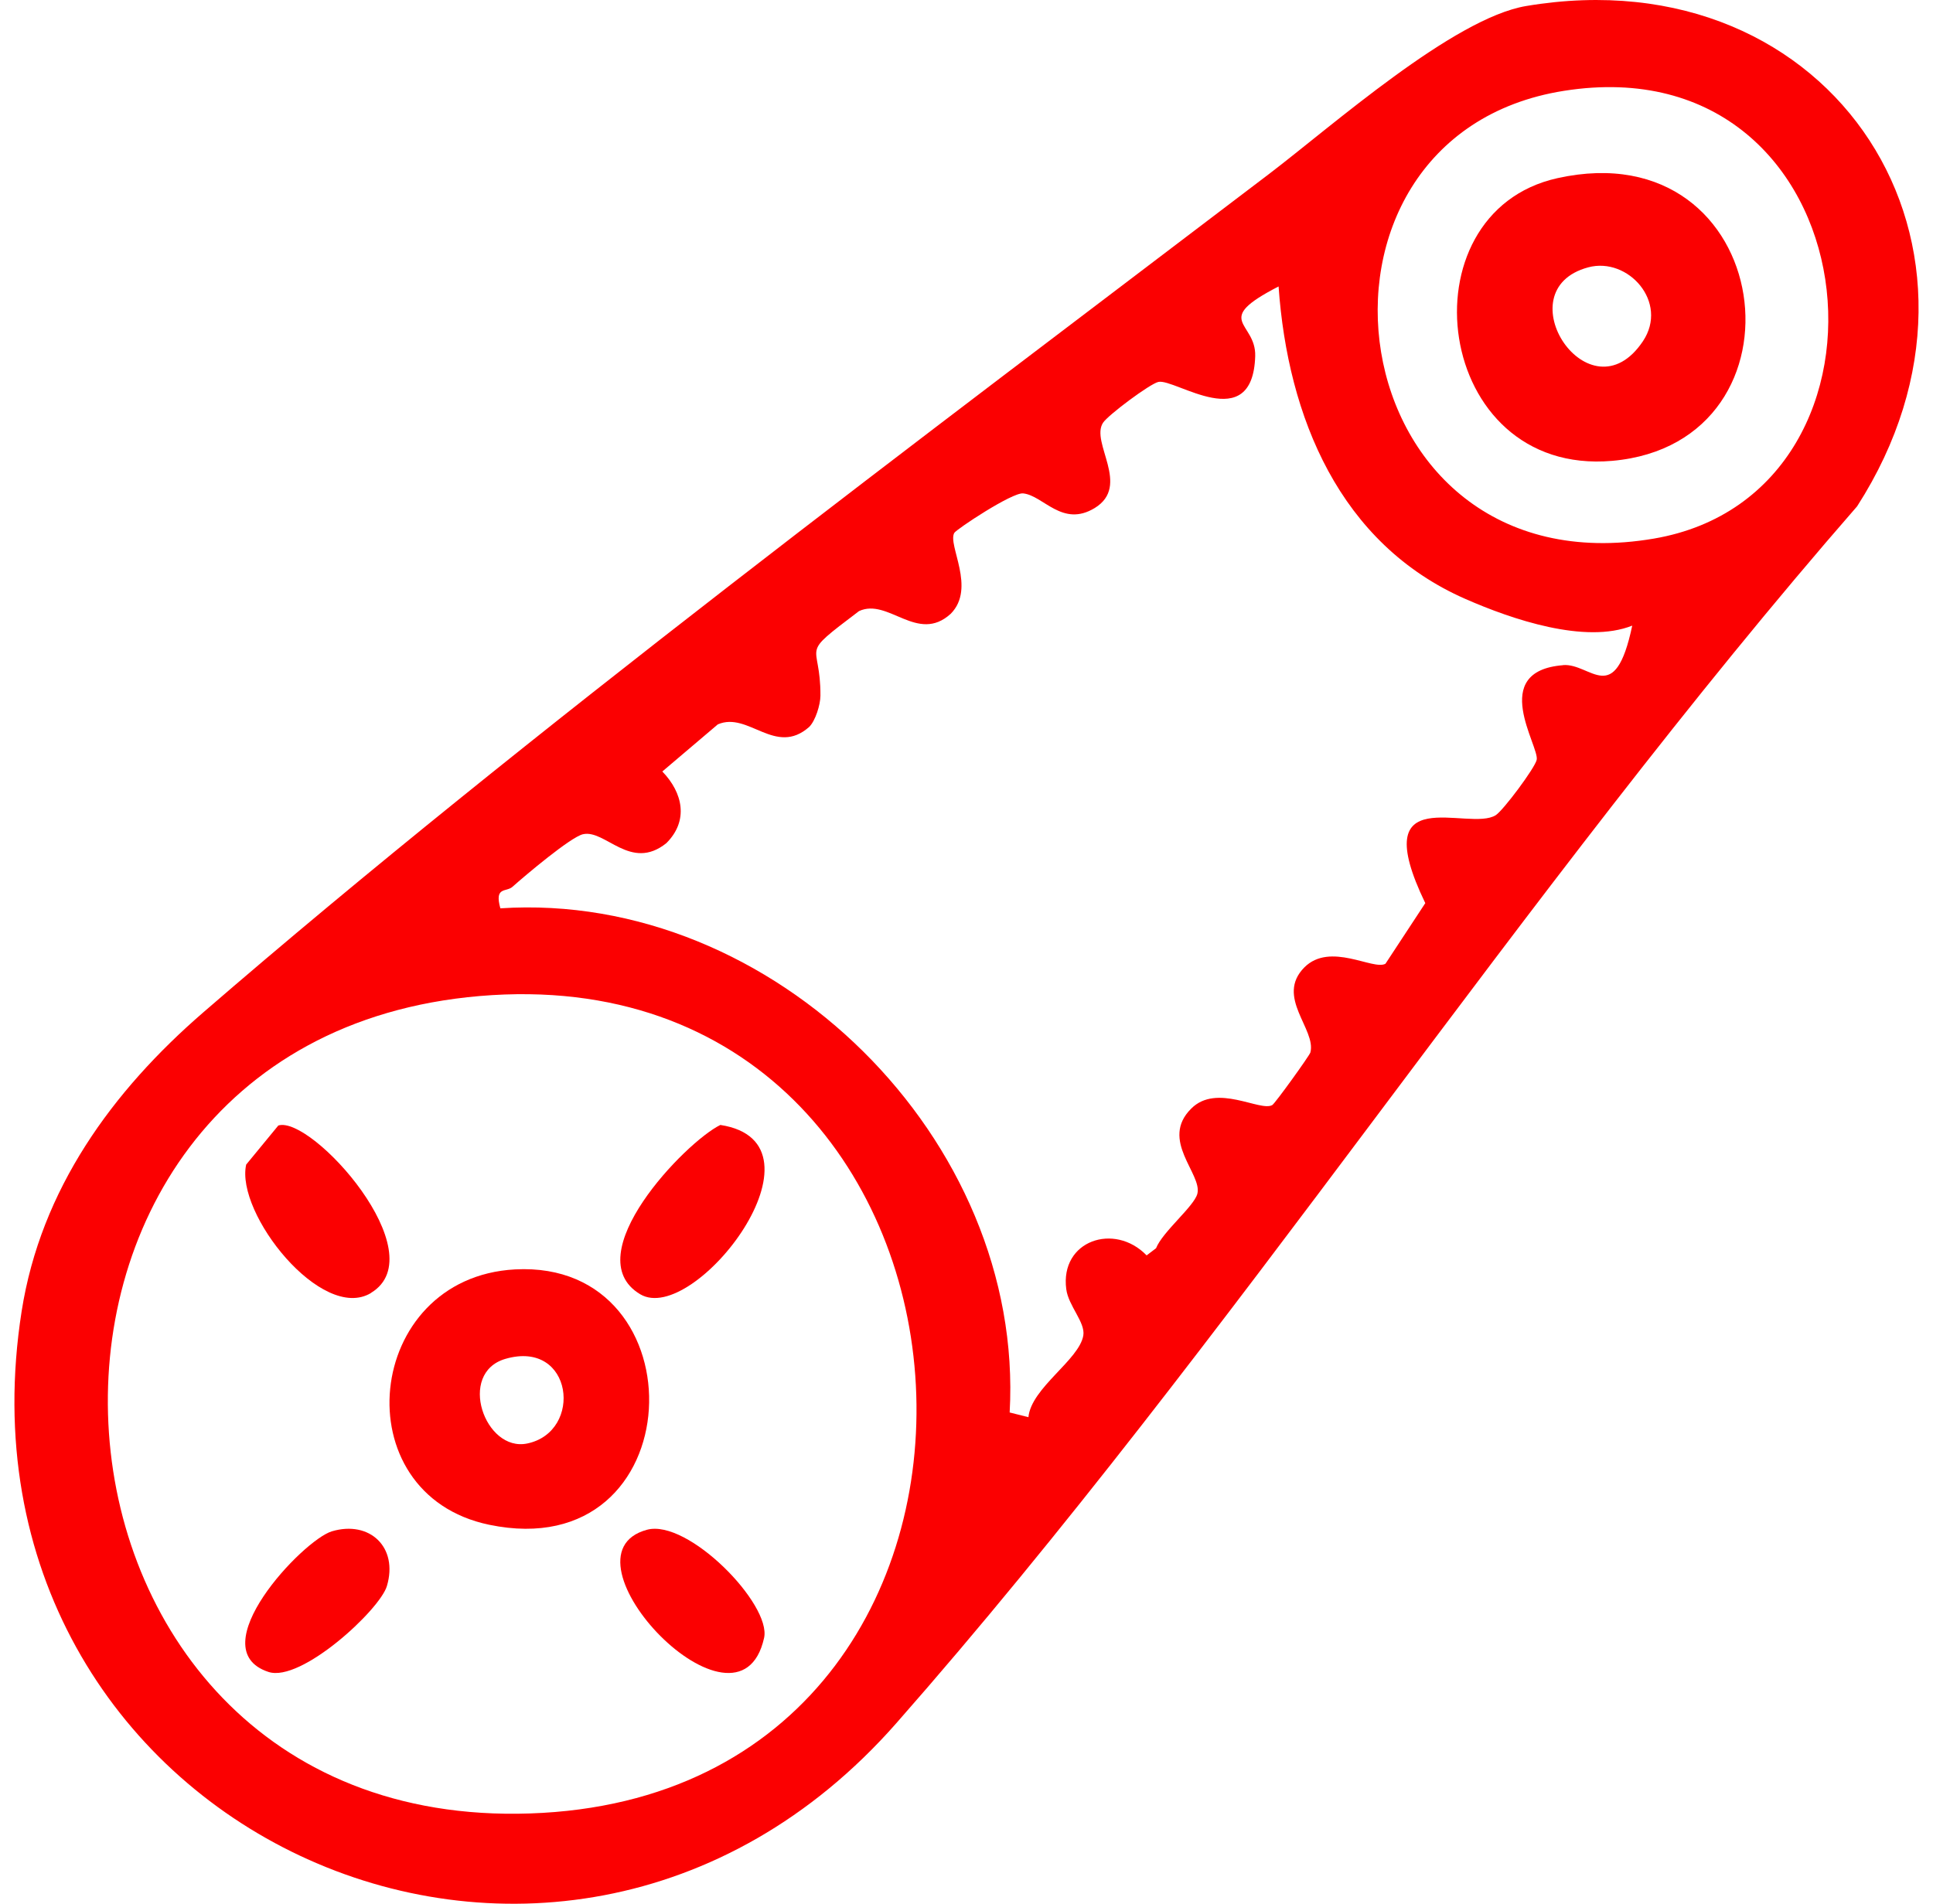 <svg width="67" height="66" viewBox="0 0 67 66" fill="none" xmlns="http://www.w3.org/2000/svg">
<path d="M52.897 0.209C50.376 0.633 46.175 4.364 44 6.021C32.066 15.103 18.291 25.371 7.051 35.093C3.889 37.828 1.414 41.232 0.75 45.459C-2.042 63.287 19.207 73.225 31.066 59.742C42.692 46.524 52.74 30.892 64.37 17.553C70.098 8.641 63.601 -1.595 52.897 0.209ZM18.811 62.849C0.001 63.934 -1.741 36.103 16.621 34.531C35.411 32.924 37.376 61.778 18.811 62.849ZM54.178 23.061C51.569 23.267 53.371 25.884 53.263 26.344C53.197 26.632 52.112 28.085 51.847 28.259C50.915 28.86 47.309 26.971 49.402 31.31L48.022 33.411C47.603 33.652 46.109 32.643 45.213 33.535C44.193 34.561 45.632 35.684 45.419 36.488C45.39 36.596 44.196 38.255 44.098 38.311C43.68 38.55 42.172 37.547 41.29 38.432C40.185 39.526 41.679 40.699 41.502 41.385C41.391 41.82 40.296 42.702 40.07 43.274L39.743 43.522C38.628 42.369 36.735 43.009 36.958 44.695C37.033 45.273 37.624 45.845 37.549 46.299C37.406 47.148 35.745 48.112 35.646 49.131L34.996 48.968C35.526 39.507 26.805 30.872 17.343 31.49C17.131 30.725 17.543 30.938 17.762 30.745C18.21 30.346 19.776 29.023 20.204 28.922C20.979 28.742 21.855 30.225 23.095 29.232C23.876 28.455 23.673 27.488 22.957 26.746L24.88 25.113C25.939 24.655 26.877 26.236 28.048 25.201C28.267 24.982 28.434 24.433 28.437 24.123C28.45 22.182 27.623 22.819 29.774 21.186C30.788 20.715 31.801 22.326 32.952 21.28C33.842 20.385 32.835 18.892 33.077 18.474C33.148 18.35 35.081 17.066 35.463 17.105C36.166 17.177 36.82 18.298 37.945 17.612C39.21 16.837 37.782 15.338 38.233 14.655C38.413 14.384 39.858 13.306 40.149 13.241C40.721 13.107 43.422 15.135 43.507 12.345C43.542 11.146 41.98 11.133 44.317 9.931C44.635 14.462 46.436 18.856 50.798 20.767C52.4 21.47 54.944 22.339 56.575 21.689C55.97 24.567 55.143 22.983 54.178 23.058V23.061ZM57.321 18.673C46.269 20.555 44.209 4.73 54.208 3.149C64.945 1.45 66.587 17.096 57.321 18.673Z" fill="#FB0001"/>
<path d="M17.85 44.008C12.608 44.293 11.855 51.801 16.957 52.861C24.032 54.331 24.34 43.658 17.85 44.008ZM18.272 50.044C16.805 50.347 15.84 47.601 17.516 47.11C19.866 46.426 20.228 49.64 18.272 50.044Z" fill="#FB0001"/>
<path d="M12.859 44.822C15.11 43.463 10.802 38.664 9.647 39.019L8.533 40.374C8.155 42.062 11.152 45.853 12.859 44.826V44.822Z" fill="#FB0001"/>
<path d="M22.425 53.034C19.135 53.93 25.608 60.715 26.484 56.785C26.744 55.619 23.847 52.651 22.425 53.034Z" fill="#FB0001"/>
<path d="M11.504 53.088C10.5 53.387 6.919 57.177 9.305 57.963C10.434 58.336 13.164 55.813 13.41 54.986C13.812 53.638 12.811 52.7 11.504 53.088Z" fill="#FB0001"/>
<path d="M22.188 44.868C24.062 45.99 28.977 39.618 24.969 39C23.76 39.588 19.958 43.532 22.188 44.868Z" fill="#FB0001"/>
<path d="M53.984 6.176C48.565 7.376 49.675 16.52 55.878 15.977C62.957 15.358 61.574 4.496 53.984 6.176ZM56.945 11.831C55.097 14.59 52.108 10.056 55.051 9.268C56.428 8.898 57.85 10.475 56.945 11.831Z" fill="#FB0001"/>
</svg>
